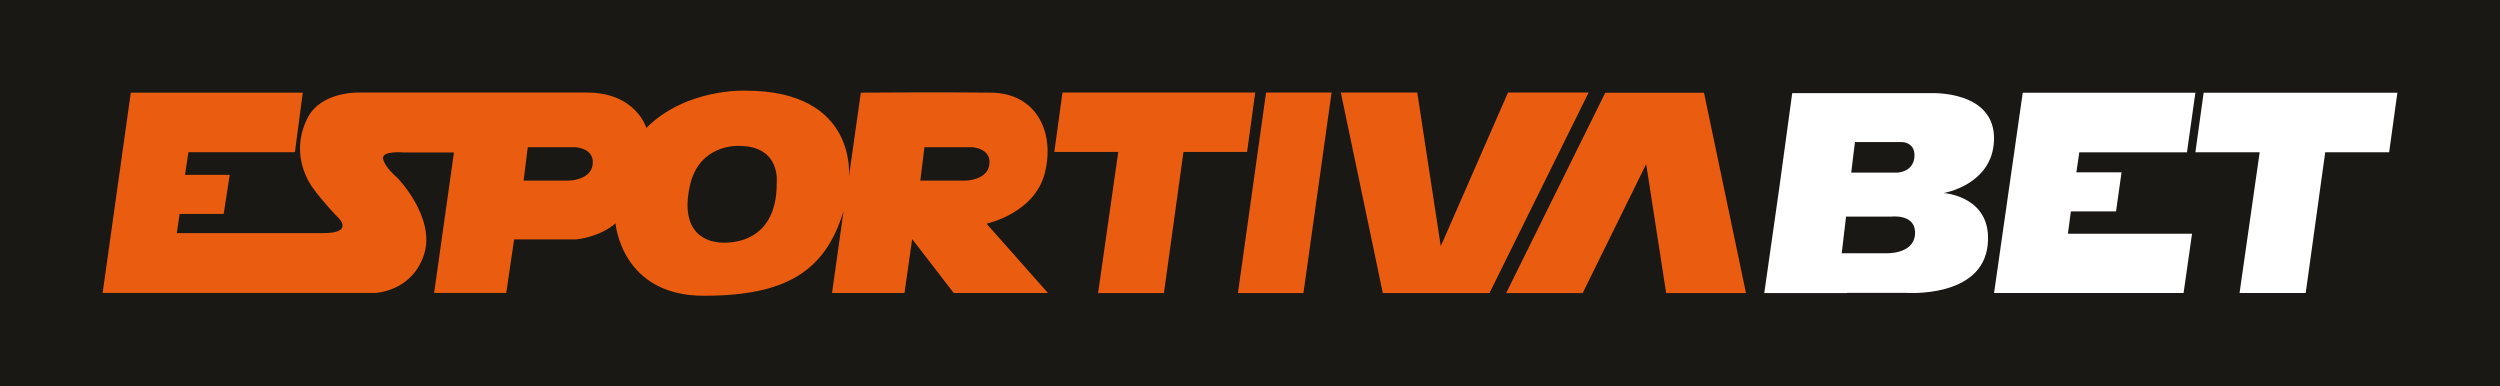 <?xml version="1.0" encoding="UTF-8"?>
<svg id="Layer_1" data-name="Layer 1" xmlns="http://www.w3.org/2000/svg" viewBox="0 0 841.89 130.12">
  <rect width="841.89" height="130.12" fill="#1a1814"/>
  <g>
    <g>
      <polygon points="357.8 31.16 422.71 31.16 419.96 51.17 398.54 51.17 391.96 98.69 369.79 98.69 376.58 51.17 355.05 51.17 357.8 31.16" fill="#ea5d10"/>
      <polygon points="416.88 98.69 438.94 98.69 448.42 31.16 426.36 31.16 416.88 98.69" fill="#ea5d10"/>
      <polygon points="451.53 31.16 465.67 98.69 501.59 98.69 534.98 31.16 507.83 31.16 485.19 82.92 477.27 31.16 451.53 31.16" fill="#ea5d10"/>
      <polygon points="587.97 98.69 573.83 31.23 540.58 31.23 507.21 98.69 532.98 98.69 554.36 55.25 561.09 98.69 587.97 98.69" fill="#ea5d10"/>
      <path d="M332.21,75.32s16.12-3.39,19.62-16.97c3.5-13.58-2.62-26.95-18.03-27.15-15.27-.2-43.91,0-43.91,0l-4.03,28.42s3.18-29.09-34.79-29.09c0,0-19.94-.92-33.41,12.55,0,0-3.5-11.91-19.94-11.91h-76.36s-12.97-.65-17.71,8.41c-5.08,9.71-1.8,18.77,1.59,23.55,3.39,4.77,8.27,9.76,8.27,9.76,0,0,6.47,5.62-4.77,5.62h-49.21l.95-6.47h14.85l2.02-13.15h-15.06l1.17-7.64h35.85l2.65-20.05h-57.91l-9.49,67.45h91.79s12.41-.42,16.44-12.94c4.03-12.52-9.02-25.88-9.02-25.88,0,0-4.24-3.5-4.77-6.36-.53-2.86,7.11-2.12,7.11-2.12h16.76l-6.68,47.3h24.29l2.65-18.03h20.89s7.74-.64,13.26-5.41c0,0,1.91,24.39,29.7,24.39s40.94-8.27,47.09-28.53l-3.88,27.61h24.39l2.6-18.17,14,18.17h31.73l-20.7-23.37ZM199.61,55.22c-.54,5.43-7.8,5.59-7.8,5.59h-15.48l1.4-11.25h15.94s6.48.23,5.94,5.66ZM261.56,61.58c.14,15.2-8.84,20.15-17.68,20.15s-14.71-6.08-11.45-19.66c3.25-13.58,16.19-12.94,16.19-12.94,14.49-.14,12.94,12.44,12.94,12.44ZM325.4,60.81h-15.48l1.4-11.25h15.94s6.48.23,5.94,5.66c-.54,5.43-7.8,5.59-7.8,5.59Z" fill="#ea5d10"/>
    </g>
    <g>
      <path d="M671.5,47.26c.56-16.92-21.14-15.89-21.14-15.89h-46.82l-4.41,32.28h0l-5,35.03h27.88v-.06h19.98s25.54,1.88,27.38-16.18c1.68-16.41-14.83-17.43-14.83-17.43,0,0,16.46-2.75,16.95-17.76ZM640.16,47.83c.66,0,1.32.09,1.94.33,1.27.5,2.9,1.75,2.58,4.85-.5,4.97-5.68,5.11-5.68,5.11h-15.58l.61-5.14.64-5.15h15.48ZM635.03,85.29h-14.82l1.46-12.34h15.2s8.53-1.1,8.02,5.99c-.5,6.81-9.86,6.35-9.86,6.35Z" fill="#fff"/>
      <polygon points="742.09 31.23 807.33 31.23 804.56 51.28 783.03 51.28 776.46 98.68 754.18 98.68 760.96 51.28 739.31 51.28 742.09 31.23" fill="#fff"/>
      <polygon points="681.17 31.23 739.31 31.23 736.47 51.29 700.22 51.29 699.23 58.04 714.44 58.04 712.59 71.19 697.38 71.19 696.38 78.72 738.18 78.72 735.33 98.68 671.51 98.68 681.17 31.23" fill="#fff"/>
    </g>
  </g>
</svg>